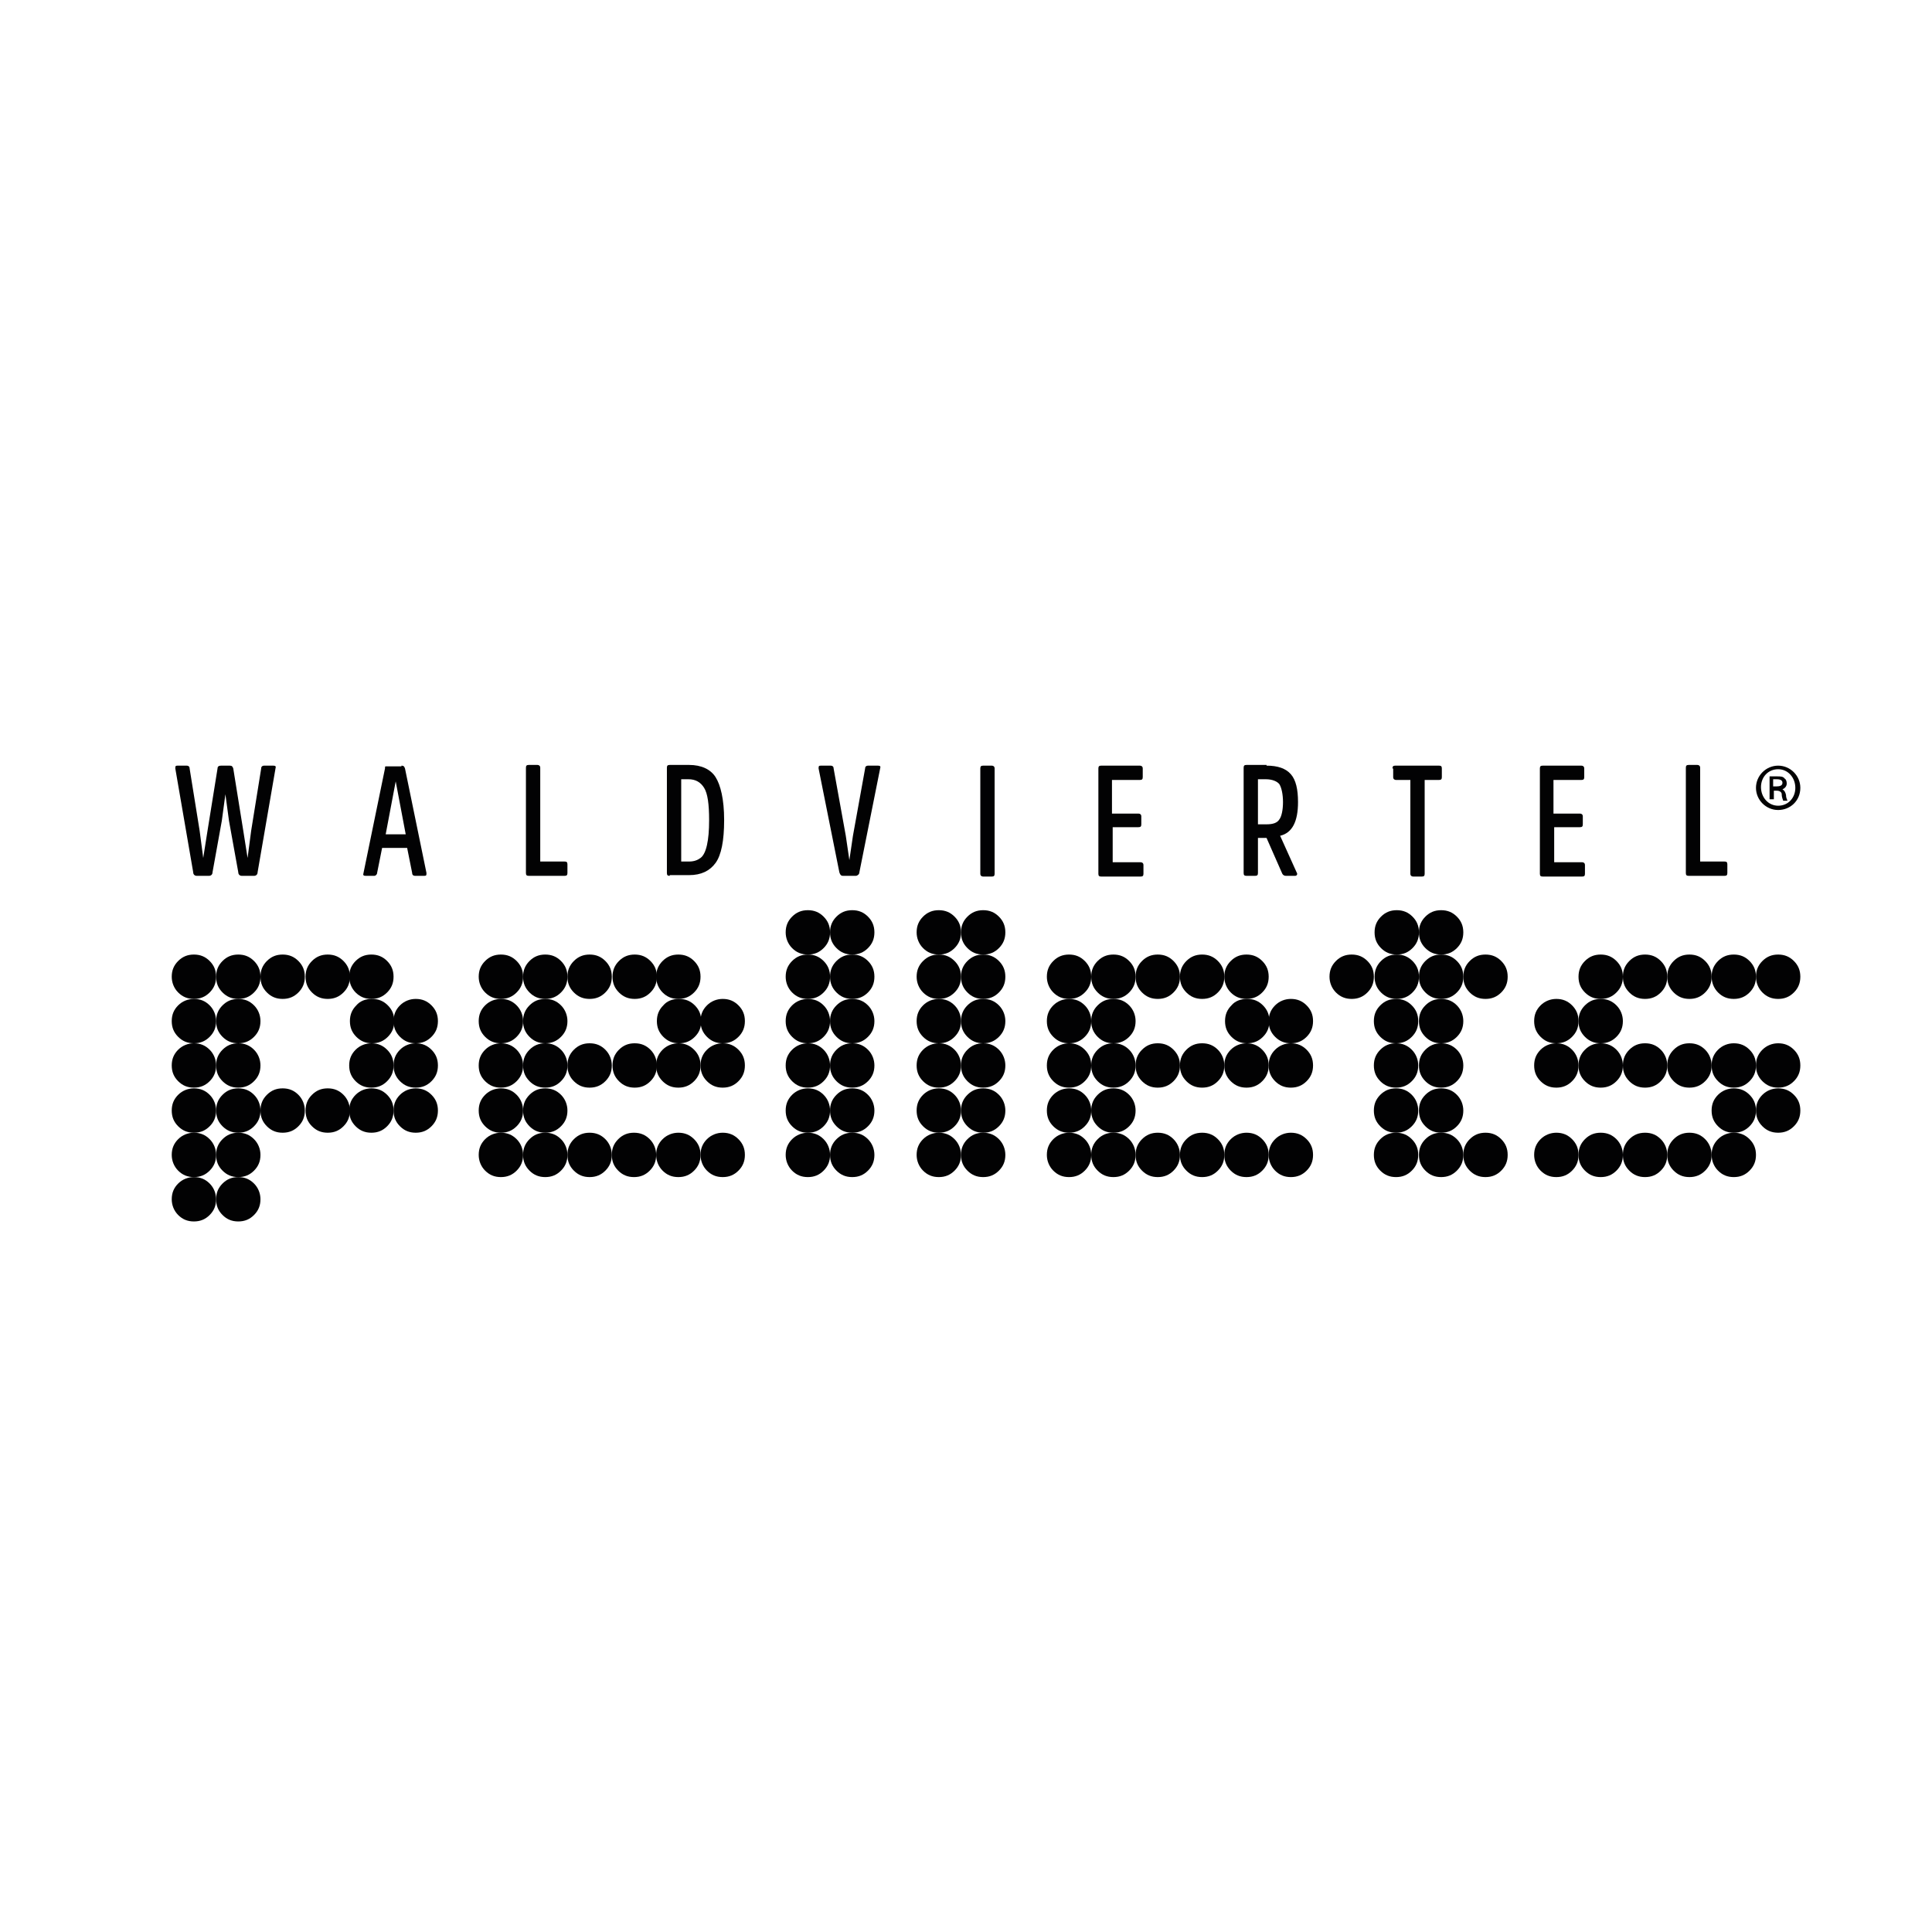 <?xml version="1.0" encoding="UTF-8"?>
<svg id="Layer_1" xmlns="http://www.w3.org/2000/svg" version="1.1" viewBox="0 0 270 270">
  <!-- Generator: Adobe Illustrator 29.0.1, SVG Export Plug-In . SVG Version: 2.1.0 Build 192)  -->
  <defs>
    <style>
      .st0, .st1 {
        fill: #020203;
      }

      .st1 {
        fill-rule: evenodd;
      }
    </style>
  </defs>
  <g>
    <path class="st0" d="M32.1,107c.3,0,.4.1.5.4l1.4,8.7.6,3.8h0l.5-3.8,1.4-8.7c0-.3.2-.4.4-.4h1.3c.3,0,.4.1.3.4l-2.5,14.5c0,.3-.2.5-.5.5h-1.7c-.3,0-.5-.2-.5-.5l-1.3-7.2-.5-3.7h0l-.5,3.7-1.3,7.2c0,.3-.2.5-.5.5h-1.7c-.3,0-.5-.2-.5-.5l-2.5-14.5c0-.3,0-.4.3-.4h1.3c.2,0,.4.1.4.4l1.4,8.7.5,3.8h0l.6-3.8,1.4-8.7c0-.3.2-.4.5-.4h1.3Z"/>
    <path class="st0" d="M56.1,107c.3,0,.4.1.5.4l3,14.6c0,.3,0,.4-.3.4h-1.3c-.2,0-.4-.1-.4-.4l-.7-3.5h-3.5l-.7,3.5c0,.2-.2.4-.4.4h-1.2c-.3,0-.4-.1-.3-.4l3-14.6c0-.2,0-.3.1-.3,0,0,.2,0,.4,0h1.8ZM56.7,116.6l-1.4-7.4h0l-1.4,7.4h2.8Z"/>
    <path class="st0" d="M75.5,120.4h3.4c.3,0,.4.1.4.4v1.2c0,.3-.1.4-.4.4h-5c-.3,0-.4-.1-.4-.4v-14.7c0-.3.1-.4.4-.4h1.2c.2,0,.4.1.4.4v13.1Z"/>
    <path class="st0" d="M93.6,122.4c-.3,0-.4-.1-.4-.4v-14.7c0-.3.1-.4.4-.4h2.7c1.7,0,3,.6,3.7,1.7s1.2,3.1,1.2,6-.4,4.9-1.2,6c-.8,1.1-2,1.7-3.7,1.7h-2.7ZM95.2,108.9v11.5h1.1c.7,0,1.2-.2,1.6-.5.4-.3.7-.9.9-1.8.2-.9.3-2,.3-3.5,0-2.2-.2-3.7-.7-4.5s-1.2-1.2-2.2-1.2h-1.1Z"/>
    <path class="st0" d="M117.8,122.4c-.3,0-.4-.2-.5-.5l-2.9-14.5c0-.3,0-.4.3-.4h1.4c.2,0,.4.1.4.4l1.7,9.4.5,3.4h0l.5-3.4,1.7-9.4c0-.3.2-.4.4-.4h1.4c.3,0,.4.1.3.4l-2.9,14.5c0,.3-.3.5-.5.5h-1.9Z"/>
    <path class="st0" d="M137,107.4c0-.3.1-.4.4-.4h1.2c.2,0,.4.1.4.4v14.7c0,.3-.1.4-.4.4h-1.2c-.2,0-.4-.1-.4-.4v-14.7Z"/>
    <path class="st0" d="M155.5,115.5v5h3.9c.2,0,.4.1.4.4v1.2c0,.3-.1.4-.4.4h-5.5c-.3,0-.4-.1-.4-.4v-14.7c0-.3.1-.4.4-.4h5.4c.2,0,.4.1.4.4v1.2c0,.3-.1.4-.4.4h-3.9v4.7h3.7c.2,0,.4.1.4.4v1.1c0,.3-.1.4-.4.4h-3.7Z"/>
    <path class="st0" d="M177,107c1.6,0,2.7.4,3.4,1.2.7.8,1,2.1,1,3.9,0,2.7-.8,4.3-2.5,4.7l2.3,5.1c.2.3,0,.5-.2.5h-1.3c-.2,0-.4-.1-.5-.3l-2.2-5h-1.2v4.9c0,.3-.1.4-.4.4h-1.2c-.3,0-.4-.1-.4-.4v-14.7c0-.3.1-.4.4-.4h2.8ZM177,115.2c.9,0,1.5-.2,1.8-.7.3-.4.5-1.3.5-2.4s-.2-2-.5-2.5c-.3-.4-1-.7-1.9-.7h-1.1v6.3h1.2Z"/>
    <path class="st0" d="M194.6,107.4c0-.3.1-.4.4-.4h6.1c.3,0,.4.1.4.4v1.2c0,.3-.1.4-.4.4h-2v13.1c0,.3-.1.4-.4.4h-1.2c-.2,0-.4-.1-.4-.4v-13.1h-2c-.2,0-.4-.1-.4-.4v-1.2Z"/>
    <path class="st0" d="M217.2,115.5v5h3.9c.2,0,.4.1.4.4v1.2c0,.3-.1.4-.4.4h-5.5c-.3,0-.4-.1-.4-.4v-14.7c0-.3.1-.4.4-.4h5.4c.2,0,.4.1.4.4v1.2c0,.3-.1.4-.4.4h-3.9v4.7h3.7c.2,0,.4.1.4.4v1.1c0,.3-.1.4-.4.4h-3.7Z"/>
    <path class="st0" d="M237.6,120.4h3.4c.3,0,.4.1.4.4v1.2c0,.3-.1.4-.4.4h-5c-.3,0-.4-.1-.4-.4v-14.7c0-.3.1-.4.4-.4h1.2c.2,0,.4.1.4.4v13.1Z"/>
  </g>
  <path class="st0" d="M88.7,133.4c-.9,0-1.6.3-2.2.9-.6.6-.9,1.3-.9,2.2,0,.9.3,1.6.9,2.2.6.6,1.3.9,2.2.9s1.6-.3,2.2-.9c.6-.6.9-1.3.9-2.2,0-.9-.3-1.6-.9-2.2-.6-.6-1.3-.9-2.2-.9Z"/>
  <path class="st0" d="M88.6,158.3c-.9,0-1.6.3-2.2.9-.6.6-.9,1.3-.9,2.2,0,.9.3,1.6.9,2.2.6.6,1.3.9,2.2.9s1.6-.3,2.2-.9c.6-.6.9-1.3.9-2.2,0-.8-.3-1.6-.9-2.2-.6-.6-1.3-.9-2.2-.9Z"/>
  <path class="st0" d="M88.7,145.8c-.9,0-1.6.3-2.2.9-.6.6-.9,1.3-.9,2.2,0,.9.3,1.6.9,2.2.6.6,1.3.9,2.2.9s1.6-.3,2.2-.9c.6-.6.9-1.3.9-2.2,0-.8-.3-1.6-.9-2.2-.6-.6-1.3-.9-2.2-.9Z"/>
  <path class="st0" d="M94.8,158.3c-.8,0-1.6.3-2.2.9-.6.6-.9,1.3-.9,2.2,0,.8.3,1.6.9,2.2.6.6,1.3.9,2.2.9s1.6-.3,2.2-.9c.6-.6.9-1.3.9-2.2s-.3-1.6-.9-2.2c-.6-.6-1.3-.9-2.2-.9Z"/>
  <path class="st0" d="M82.4,133.4c-.9,0-1.6.3-2.2.9-.6.6-.9,1.3-.9,2.2,0,.9.3,1.6.9,2.2.6.6,1.3.9,2.2.9s1.6-.3,2.2-.9c.6-.6.9-1.3.9-2.2,0-.9-.3-1.6-.9-2.2-.6-.6-1.3-.9-2.2-.9Z"/>
  <path class="st0" d="M101,139.6c-.8,0-1.6.3-2.2.9-.6.6-.9,1.3-.9,2.2,0,.9.3,1.6.9,2.2.6.6,1.3.9,2.2.9s1.6-.3,2.2-.9c.6-.6.9-1.3.9-2.2,0-.9-.3-1.6-.9-2.2-.6-.6-1.3-.9-2.2-.9Z"/>
  <path class="st0" d="M82.4,145.8c-.9,0-1.6.3-2.2.9-.6.6-.9,1.3-.9,2.2,0,.9.3,1.6.9,2.2.6.6,1.3.9,2.2.9s1.6-.3,2.2-.9c.6-.6.9-1.3.9-2.2,0-.8-.3-1.6-.9-2.2-.6-.6-1.3-.9-2.2-.9Z"/>
  <path class="st0" d="M101,145.8c-.8,0-1.6.3-2.2.9-.6.6-.9,1.3-.9,2.2,0,.9.3,1.6.9,2.2.6.6,1.3.9,2.2.9s1.6-.3,2.2-.9c.6-.6.9-1.3.9-2.2,0-.9-.3-1.6-.9-2.2-.6-.6-1.3-.9-2.2-.9Z"/>
  <path class="st0" d="M94.8,145.8c-.8,0-1.6.3-2.2.9-.6.6-.9,1.3-.9,2.2,0,.9.3,1.6.9,2.2h0c.6.6,1.3.9,2.2.9s1.6-.3,2.2-.9c.6-.6.9-1.3.9-2.2,0-.9-.3-1.6-.9-2.2-.6-.6-1.3-.9-2.2-.9Z"/>
  <path class="st0" d="M94.8,133.4c-.9,0-1.6.3-2.2.9-.6.6-.9,1.3-.9,2.2,0,.8.3,1.6.9,2.2.6.6,1.3.9,2.2.9s1.6-.3,2.2-.9c.6-.6.9-1.3.9-2.2,0-.9-.3-1.6-.9-2.2-.6-.6-1.3-.9-2.2-.9Z"/>
  <path class="st0" d="M94.8,139.6c-.8,0-1.6.3-2.1.9-.6.6-.9,1.3-.9,2.2,0,.9.3,1.6.9,2.2.6.6,1.3.9,2.2.9s1.6-.3,2.2-.9c.6-.6.9-1.3.9-2.2,0-.9-.3-1.6-.9-2.2-.6-.6-1.3-.9-2.2-.9Z"/>
  <path class="st0" d="M101,158.3c-.8,0-1.6.3-2.2.9-.6.6-.9,1.3-.9,2.2,0,.8.3,1.6.9,2.2.6.6,1.3.9,2.2.9s1.6-.3,2.2-.9c.6-.6.9-1.3.9-2.2,0-.9-.3-1.6-.9-2.2-.6-.6-1.3-.9-2.2-.9Z"/>
  <path class="st0" d="M70,145.8c-.8,0-1.6.3-2.2.9-.6.6-.9,1.3-.9,2.2,0,.9.3,1.6.9,2.2.6.6,1.3.9,2.2.9s1.6-.3,2.2-.9c.6-.6.9-1.3.9-2.2,0-.8-.3-1.6-.9-2.2-.6-.6-1.3-.9-2.2-.9Z"/>
  <path class="st0" d="M70,139.6c-.8,0-1.6.3-2.2.9-.6.6-.9,1.3-.9,2.2,0,.9.3,1.6.9,2.2.6.6,1.3.9,2.2.9s1.6-.3,2.2-.9c.6-.6.9-1.3.9-2.2,0-.8-.3-1.6-.9-2.2-.6-.6-1.3-.9-2.2-.9Z"/>
  <path class="st0" d="M70,152.1c-.8,0-1.6.3-2.2.9-.6.6-.9,1.3-.9,2.2,0,.9.3,1.6.9,2.2.6.6,1.3.9,2.2.9s1.6-.3,2.2-.9c.6-.6.9-1.3.9-2.2,0-.8-.3-1.6-.9-2.2-.6-.6-1.3-.9-2.2-.9Z"/>
  <path class="st0" d="M70,158.3c-.8,0-1.6.3-2.2.9-.6.6-.9,1.3-.9,2.2,0,.8.3,1.6.9,2.2.6.6,1.3.9,2.2.9s1.6-.3,2.2-.9c.6-.6.9-1.3.9-2.2,0-.8-.3-1.6-.9-2.2-.6-.6-1.3-.9-2.2-.9Z"/>
  <path class="st0" d="M70,133.4c-.9,0-1.6.3-2.2.9-.6.6-.9,1.3-.9,2.2,0,.8.3,1.6.9,2.2.6.6,1.3.9,2.2.9s1.6-.3,2.2-.9c.6-.6.9-1.3.9-2.2,0-.9-.3-1.6-.9-2.2-.6-.6-1.3-.9-2.2-.9Z"/>
  <path class="st0" d="M76.2,145.8c-.9,0-1.6.3-2.2.9-.6.6-.9,1.3-.9,2.2,0,.9.3,1.6.9,2.2h0c.6.6,1.3.9,2.2.9s1.6-.3,2.2-.9c.6-.6.9-1.3.9-2.2,0-.8-.3-1.6-.9-2.2-.6-.6-1.3-.9-2.2-.9Z"/>
  <path class="st0" d="M76.2,158.3c-.9,0-1.6.3-2.2.9-.6.6-.9,1.3-.9,2.2,0,.9.3,1.6.9,2.2.6.6,1.3.9,2.2.9s1.6-.3,2.2-.9c.6-.6.9-1.3.9-2.2,0-.8-.3-1.6-.9-2.2-.6-.6-1.3-.9-2.2-.9Z"/>
  <path class="st0" d="M76.2,133.4c-.9,0-1.6.3-2.2.9-.6.6-.9,1.3-.9,2.2,0,.9.3,1.6.9,2.2.6.6,1.3.9,2.2.9s1.6-.3,2.2-.9c.6-.6.9-1.3.9-2.2,0-.9-.3-1.6-.9-2.2-.6-.6-1.3-.9-2.2-.9Z"/>
  <path class="st0" d="M76.2,139.6c-.9,0-1.6.3-2.2.9-.6.6-.9,1.3-.9,2.2,0,.9.3,1.6.9,2.2.6.6,1.3.9,2.2.9s1.6-.3,2.2-.9c.6-.6.9-1.3.9-2.2,0-.8-.3-1.6-.9-2.2-.6-.6-1.3-.9-2.2-.9Z"/>
  <path class="st0" d="M82.4,158.3c-.9,0-1.6.3-2.2.9-.6.6-.9,1.3-.9,2.2,0,.9.3,1.6.9,2.2.6.6,1.3.9,2.2.9s1.6-.3,2.2-.9c.6-.6.9-1.3.9-2.2,0-.8-.3-1.6-.9-2.2-.6-.6-1.3-.9-2.2-.9Z"/>
  <path class="st0" d="M76.2,152.1c-.9,0-1.6.3-2.2.9-.6.6-.9,1.3-.9,2.2,0,.9.3,1.6.9,2.2.6.6,1.3.9,2.2.9s1.6-.3,2.2-.9c.6-.6.9-1.3.9-2.2,0-.8-.3-1.6-.9-2.2-.6-.6-1.3-.9-2.2-.9Z"/>
  <path class="st0" d="M119.1,158.3c-.9,0-1.6.3-2.2.9-.6.6-.9,1.3-.9,2.2,0,.9.3,1.6.9,2.2.6.6,1.3.9,2.2.9s1.6-.3,2.2-.9c.6-.6.9-1.3.9-2.2,0-.8-.3-1.6-.9-2.2-.6-.6-1.3-.9-2.2-.9Z"/>
  <path class="st0" d="M112.9,127.2c-.9,0-1.6.3-2.2.9-.6.6-.9,1.3-.9,2.2,0,.8.3,1.6.9,2.2.6.6,1.3.9,2.2.9s1.6-.3,2.2-.9c.6-.6.9-1.3.9-2.2,0-.9-.3-1.6-.9-2.2-.6-.6-1.3-.9-2.2-.9Z"/>
  <path class="st0" d="M119.1,145.8c-.9,0-1.6.3-2.2.9-.6.6-.9,1.3-.9,2.2,0,.9.3,1.6.9,2.2h0c.6.6,1.3.9,2.2.9s1.6-.3,2.2-.9c.6-.6.9-1.3.9-2.2,0-.8-.3-1.6-.9-2.2-.6-.6-1.3-.9-2.2-.9Z"/>
  <path class="st0" d="M119.1,152.1c-.9,0-1.6.3-2.2.9-.6.6-.9,1.3-.9,2.2,0,.9.3,1.6.9,2.2.6.6,1.3.9,2.2.9s1.6-.3,2.2-.9c.6-.6.9-1.3.9-2.2,0-.8-.3-1.6-.9-2.2-.6-.6-1.3-.9-2.2-.9Z"/>
  <path class="st0" d="M119.1,127.2c-.9,0-1.6.3-2.2.9-.6.6-.9,1.3-.9,2.2,0,.9.3,1.6.9,2.2.6.6,1.3.9,2.2.9s1.6-.3,2.2-.9c.6-.6.9-1.3.9-2.2,0-.9-.3-1.6-.9-2.2-.6-.6-1.3-.9-2.2-.9Z"/>
  <path class="st0" d="M119.1,139.6c-.9,0-1.6.3-2.2.9-.6.6-.9,1.3-.9,2.2,0,.9.3,1.6.9,2.2s1.3.9,2.2.9,1.6-.3,2.2-.9c.6-.6.9-1.3.9-2.2,0-.8-.3-1.6-.9-2.2-.6-.6-1.3-.9-2.2-.9Z"/>
  <path class="st0" d="M112.9,145.8c-.8,0-1.6.3-2.2.9-.6.6-.9,1.3-.9,2.2,0,.9.3,1.6.9,2.2h0c.6.6,1.3.9,2.2.9s1.6-.3,2.2-.9c.6-.6.9-1.3.9-2.2,0-.8-.3-1.6-.9-2.2-.6-.6-1.3-.9-2.2-.9Z"/>
  <path class="st0" d="M112.9,133.4c-.9,0-1.6.3-2.2.9-.6.6-.9,1.3-.9,2.2,0,.8.3,1.6.9,2.2.6.6,1.3.9,2.2.9s1.6-.3,2.2-.9c.6-.6.9-1.3.9-2.2,0-.9-.3-1.6-.9-2.2-.6-.6-1.3-.9-2.2-.9Z"/>
  <path class="st0" d="M112.9,158.3c-.8,0-1.6.3-2.2.9-.6.6-.9,1.3-.9,2.2,0,.8.3,1.6.9,2.2.6.6,1.3.9,2.2.9s1.6-.3,2.2-.9c.6-.6.9-1.3.9-2.2,0-.8-.3-1.6-.9-2.2-.6-.6-1.3-.9-2.2-.9Z"/>
  <path class="st0" d="M119.1,133.4c-.9,0-1.6.3-2.2.9-.6.6-.9,1.3-.9,2.2,0,.9.3,1.6.9,2.2.6.6,1.3.9,2.2.9s1.6-.3,2.2-.9c.6-.6.9-1.3.9-2.2,0-.9-.3-1.6-.9-2.2-.6-.6-1.3-.9-2.2-.9Z"/>
  <path class="st0" d="M112.9,152.1c-.8,0-1.6.3-2.2.9-.6.6-.9,1.3-.9,2.2,0,.9.3,1.6.9,2.2.6.6,1.3.9,2.2.9s1.6-.3,2.2-.9c.6-.6.9-1.3.9-2.2,0-.8-.3-1.6-.9-2.2-.6-.6-1.3-.9-2.2-.9Z"/>
  <path class="st0" d="M112.9,139.6c-.8,0-1.6.3-2.2.9-.6.6-.9,1.3-.9,2.2,0,.9.3,1.6.9,2.2h0c.6.6,1.3.9,2.2.9s1.6-.3,2.2-.9c.6-.6.9-1.3.9-2.2,0-.8-.3-1.6-.9-2.2-.6-.6-1.3-.9-2.2-.9Z"/>
  <path class="st0" d="M137.4,152.1c-.9,0-1.6.3-2.2.9-.6.6-.9,1.3-.9,2.2,0,.9.3,1.6.9,2.2.6.6,1.3.9,2.2.9s1.6-.3,2.2-.9.9-1.3.9-2.2c0-.8-.3-1.6-.9-2.2-.6-.6-1.3-.9-2.2-.9Z"/>
  <path class="st0" d="M137.4,145.8c-.9,0-1.6.3-2.2.9-.6.6-.9,1.3-.9,2.2,0,.9.3,1.6.9,2.2.6.6,1.3.9,2.2.9s1.6-.3,2.2-.9c.6-.6.9-1.3.9-2.2,0-.8-.3-1.6-.9-2.2-.6-.6-1.3-.9-2.2-.9Z"/>
  <path class="st0" d="M137.4,133.4c-.9,0-1.6.3-2.2.9-.6.6-.9,1.3-.9,2.2,0,.9.3,1.6.9,2.2.6.6,1.3.9,2.2.9s1.6-.3,2.2-.9c.6-.6.9-1.3.9-2.2,0-.9-.3-1.6-.9-2.2-.6-.6-1.3-.9-2.2-.9Z"/>
  <path class="st0" d="M137.4,127.2c-.9,0-1.6.3-2.2.9-.6.6-.9,1.3-.9,2.2,0,.9.3,1.6.9,2.2.6.6,1.3.9,2.2.9s1.6-.3,2.2-.9c.6-.6.9-1.3.9-2.2,0-.9-.3-1.6-.9-2.2-.6-.6-1.3-.9-2.2-.9Z"/>
  <path class="st0" d="M137.4,139.6c-.9,0-1.6.3-2.2.9-.6.6-.9,1.3-.9,2.2,0,.9.3,1.6.9,2.2.6.6,1.3.9,2.2.9s1.6-.3,2.2-.9c.6-.6.9-1.3.9-2.2,0-.8-.3-1.6-.9-2.2-.6-.6-1.3-.9-2.2-.9Z"/>
  <path class="st0" d="M137.4,158.3c-.9,0-1.6.3-2.2.9-.6.6-.9,1.3-.9,2.2,0,.9.3,1.6.9,2.2.6.6,1.3.9,2.2.9s1.6-.3,2.2-.9c.6-.6.9-1.3.9-2.2,0-.8-.3-1.6-.9-2.2-.6-.6-1.3-.9-2.2-.9Z"/>
  <path class="st0" d="M131.2,145.8c-.8,0-1.6.3-2.2.9-.6.6-.9,1.3-.9,2.2,0,.9.3,1.6.9,2.2.6.6,1.3.9,2.2.9s1.6-.3,2.2-.9c.6-.6.9-1.3.9-2.2,0-.8-.3-1.6-.9-2.2-.6-.6-1.3-.9-2.2-.9Z"/>
  <path class="st0" d="M131.2,127.2c-.9,0-1.6.3-2.2.9-.6.6-.9,1.3-.9,2.2,0,.8.3,1.6.9,2.2.6.6,1.3.9,2.2.9s1.6-.3,2.2-.9c.6-.6.9-1.3.9-2.2,0-.9-.3-1.6-.9-2.2-.6-.6-1.3-.9-2.2-.9Z"/>
  <path class="st0" d="M131.2,152.1c-.8,0-1.6.3-2.2.9-.6.6-.9,1.3-.9,2.2,0,.9.3,1.6.9,2.2.6.6,1.3.9,2.2.9s1.6-.3,2.2-.9c.6-.6.9-1.3.9-2.2,0-.8-.3-1.6-.9-2.2-.6-.6-1.3-.9-2.2-.9Z"/>
  <path class="st0" d="M131.2,158.3c-.8,0-1.6.3-2.2.9s-.9,1.3-.9,2.2c0,.8.3,1.6.9,2.2.6.6,1.3.9,2.2.9s1.6-.3,2.2-.9c.6-.6.9-1.3.9-2.2,0-.8-.3-1.6-.9-2.2-.6-.6-1.3-.9-2.2-.9Z"/>
  <path class="st0" d="M33.3,158.3c-.9,0-1.6.3-2.2.9-.6.6-.9,1.3-.9,2.2,0,.9.3,1.6.9,2.2.6.6,1.3.9,2.2.9s1.6-.3,2.2-.9c.6-.6.9-1.3.9-2.2,0-.8-.3-1.6-.9-2.2-.6-.6-1.3-.9-2.2-.9Z"/>
  <path class="st0" d="M27.1,158.3c-.8,0-1.6.3-2.2.9s-.9,1.3-.9,2.2c0,.8.3,1.6.9,2.2.6.6,1.3.9,2.2.9s1.6-.3,2.2-.9c.6-.6.9-1.3.9-2.2,0-.8-.3-1.6-.9-2.2-.6-.6-1.3-.9-2.2-.9Z"/>
  <path class="st0" d="M33.3,164.5c-.9,0-1.6.3-2.2.9-.6.6-.9,1.3-.9,2.2,0,.9.3,1.6.9,2.2.6.6,1.3.9,2.2.9s1.6-.3,2.2-.9c.6-.6.9-1.3.9-2.2,0-.8-.3-1.6-.9-2.2-.6-.6-1.3-.9-2.2-.9Z"/>
  <path class="st0" d="M27.1,164.5c-.8,0-1.6.3-2.2.9s-.9,1.3-.9,2.2c0,.8.3,1.6.9,2.2.6.6,1.3.9,2.2.9s1.6-.3,2.2-.9c.6-.6.9-1.3.9-2.2,0-.8-.3-1.6-.9-2.2-.6-.6-1.3-.9-2.2-.9Z"/>
  <path class="st0" d="M131.2,139.6c-.8,0-1.6.3-2.2.9-.6.6-.9,1.3-.9,2.2,0,.9.3,1.6.9,2.2.6.6,1.3.9,2.2.9s1.6-.3,2.2-.9c.6-.6.9-1.3.9-2.2,0-.8-.3-1.6-.9-2.2-.6-.6-1.3-.9-2.2-.9Z"/>
  <path class="st0" d="M131.2,133.4c-.9,0-1.6.3-2.2.9-.6.6-.9,1.3-.9,2.2,0,.8.3,1.6.9,2.2.6.6,1.3.9,2.2.9s1.6-.3,2.2-.9c.6-.6.9-1.3.9-2.2,0-.9-.3-1.6-.9-2.2-.6-.6-1.3-.9-2.2-.9Z"/>
  <path class="st0" d="M149.4,152.1c-.8,0-1.6.3-2.2.9-.6.6-.9,1.3-.9,2.2,0,.9.3,1.6.9,2.2.6.6,1.3.9,2.2.9s1.6-.3,2.2-.9c.6-.6.9-1.3.9-2.2,0-.8-.3-1.6-.9-2.2-.6-.6-1.3-.9-2.2-.9Z"/>
  <path class="st0" d="M149.4,139.6c-.8,0-1.6.3-2.2.9-.6.6-.9,1.3-.9,2.2,0,.9.3,1.6.9,2.2.6.6,1.3.9,2.2.9s1.6-.3,2.2-.9c.6-.6.9-1.3.9-2.2,0-.8-.3-1.6-.9-2.2-.6-.6-1.3-.9-2.2-.9Z"/>
  <path class="st0" d="M149.4,145.8c-.8,0-1.6.3-2.2.9-.6.6-.9,1.3-.9,2.2s.3,1.6.9,2.2c.6.6,1.3.9,2.2.9s1.6-.3,2.2-.9c.6-.6.9-1.3.9-2.2s-.3-1.6-.9-2.2c-.6-.6-1.3-.9-2.2-.9Z"/>
  <path class="st0" d="M149.4,133.4c-.9,0-1.6.3-2.2.9-.6.6-.9,1.3-.9,2.2,0,.8.3,1.6.9,2.2.6.6,1.3.9,2.2.9s1.6-.3,2.2-.9c.6-.6.9-1.3.9-2.2,0-.9-.3-1.6-.9-2.2-.6-.6-1.3-.9-2.2-.9Z"/>
  <path class="st0" d="M149.4,158.3c-.8,0-1.6.3-2.2.9-.6.6-.9,1.3-.9,2.2,0,.8.3,1.6.9,2.2.6.6,1.3.9,2.2.9s1.6-.3,2.2-.9c.6-.6.9-1.3.9-2.2,0-.8-.3-1.6-.9-2.2-.6-.6-1.3-.9-2.2-.9Z"/>
  <path class="st0" d="M174.2,145.8c-.8,0-1.6.3-2.2.9-.6.6-.9,1.3-.9,2.2,0,.9.3,1.6.9,2.2.6.6,1.3.9,2.2.9s1.6-.3,2.2-.9c.6-.6.9-1.3.9-2.2,0-.9-.3-1.6-.9-2.2-.6-.6-1.3-.9-2.2-.9Z"/>
  <path class="st0" d="M174.2,133.4c-.9,0-1.6.3-2.2.9-.6.6-.9,1.3-.9,2.2,0,.8.3,1.6.9,2.2.6.6,1.3.9,2.2.9s1.6-.3,2.2-.9c.6-.6.9-1.3.9-2.2s-.3-1.6-.9-2.2c-.6-.6-1.3-.9-2.2-.9Z"/>
  <path class="st0" d="M174.2,158.3c-.8,0-1.6.3-2.2.9-.6.6-.9,1.3-.9,2.2s.3,1.6.9,2.2c.6.6,1.3.9,2.2.9s1.6-.3,2.2-.9c.6-.6.9-1.3.9-2.2,0-.9-.3-1.6-.9-2.2-.6-.6-1.3-.9-2.2-.9Z"/>
  <path class="st0" d="M174.2,139.6c-.8,0-1.6.3-2.1.9-.6.6-.9,1.3-.9,2.2,0,.9.3,1.6.9,2.2.6.6,1.3.9,2.2.9s1.6-.3,2.2-.9c.6-.6.9-1.3.9-2.2,0-.9-.3-1.6-.9-2.2-.6-.6-1.3-.9-2.2-.9Z"/>
  <path class="st0" d="M168,133.4c-.9,0-1.6.3-2.2.9-.6.6-.9,1.3-.9,2.2,0,.9.3,1.6.9,2.2h0c.6.6,1.3.9,2.2.9s1.6-.3,2.2-.9c.6-.6.9-1.3.9-2.2,0-.9-.3-1.6-.9-2.2-.6-.6-1.3-.9-2.2-.9Z"/>
  <path class="st0" d="M168,145.8c-.9,0-1.6.3-2.2.9-.6.6-.9,1.3-.9,2.2s.3,1.6.9,2.2h0c.6.6,1.3.9,2.2.9s1.6-.3,2.2-.9c.6-.6.9-1.3.9-2.2,0-.8-.3-1.6-.9-2.2-.6-.6-1.3-.9-2.2-.9Z"/>
  <path class="st0" d="M180.4,158.3c-.8,0-1.6.3-2.2.9-.6.6-.9,1.3-.9,2.2,0,.8.3,1.6.9,2.2.6.6,1.3.9,2.2.9s1.6-.3,2.2-.9c.6-.6.9-1.3.9-2.2,0-.9-.3-1.6-.9-2.2-.6-.6-1.3-.9-2.2-.9Z"/>
  <path class="st0" d="M180.4,139.6c-.8,0-1.6.3-2.2.9-.6.6-.9,1.3-.9,2.2,0,.9.3,1.6.9,2.2.6.6,1.3.9,2.2.9s1.6-.3,2.2-.9c.6-.6.9-1.3.9-2.2,0-.9-.3-1.6-.9-2.2-.6-.6-1.3-.9-2.2-.9Z"/>
  <path class="st0" d="M180.4,145.8c-.8,0-1.6.3-2.2.9-.6.6-.9,1.3-.9,2.2s.3,1.6.9,2.2c.6.6,1.3.9,2.2.9s1.6-.3,2.2-.9c.6-.6.9-1.3.9-2.2,0-.9-.3-1.6-.9-2.2-.6-.6-1.3-.9-2.2-.9Z"/>
  <path class="st0" d="M155.6,158.3c-.9,0-1.6.3-2.2.9s-.9,1.3-.9,2.2c0,.9.3,1.6.9,2.2.6.6,1.3.9,2.2.9s1.6-.3,2.2-.9c.6-.6.9-1.3.9-2.2,0-.8-.3-1.6-.9-2.2-.6-.6-1.3-.9-2.2-.9Z"/>
  <path class="st0" d="M155.6,133.4c-.9,0-1.6.3-2.2.9-.6.6-.9,1.3-.9,2.2,0,.9.3,1.6.9,2.2.6.6,1.3.9,2.2.9s1.6-.3,2.2-.9c.6-.6.9-1.3.9-2.2,0-.9-.3-1.6-.9-2.2-.6-.6-1.3-.9-2.2-.9Z"/>
  <path class="st0" d="M155.6,145.8c-.9,0-1.6.3-2.2.9-.6.6-.9,1.3-.9,2.2s.3,1.6.9,2.2c.6.6,1.3.9,2.2.9s1.6-.3,2.2-.9c.6-.6.9-1.3.9-2.2,0-.8-.3-1.6-.9-2.2-.6-.6-1.3-.9-2.2-.9Z"/>
  <path class="st0" d="M155.6,139.6c-.9,0-1.6.3-2.2.9-.6.6-.9,1.3-.9,2.2,0,.9.3,1.6.9,2.2.6.6,1.3.9,2.2.9s1.6-.3,2.2-.9c.6-.6.9-1.3.9-2.2,0-.8-.3-1.6-.9-2.2-.6-.6-1.3-.9-2.2-.9Z"/>
  <path class="st0" d="M155.6,152.1c-.9,0-1.6.3-2.2.9-.6.6-.9,1.3-.9,2.2,0,.9.3,1.6.9,2.2.6.6,1.3.9,2.2.9s1.6-.3,2.2-.9c.6-.6.9-1.3.9-2.2,0-.8-.3-1.6-.9-2.2-.6-.6-1.3-.9-2.2-.9Z"/>
  <path class="st0" d="M161.8,158.3c-.9,0-1.6.3-2.2.9s-.9,1.3-.9,2.2c0,.9.3,1.6.9,2.2.6.6,1.3.9,2.2.9s1.6-.3,2.2-.9c.6-.6.9-1.3.9-2.2,0-.8-.3-1.6-.9-2.2-.6-.6-1.3-.9-2.2-.9Z"/>
  <path class="st0" d="M161.8,133.4c-.9,0-1.6.3-2.2.9-.6.6-.9,1.3-.9,2.2,0,.9.3,1.6.9,2.2.6.6,1.3.9,2.2.9s1.6-.3,2.2-.9c.6-.6.9-1.3.9-2.2,0-.9-.3-1.6-.9-2.2-.6-.6-1.3-.9-2.2-.9Z"/>
  <path class="st0" d="M168,158.3c-.9,0-1.6.3-2.2.9-.6.6-.9,1.3-.9,2.2,0,.9.3,1.6.9,2.2.6.6,1.3.9,2.2.9s1.6-.3,2.2-.9c.6-.6.9-1.3.9-2.2s-.3-1.6-.9-2.2c-.6-.6-1.3-.9-2.2-.9Z"/>
  <path class="st0" d="M161.8,145.8c-.9,0-1.6.3-2.2.9-.6.6-.9,1.3-.9,2.2,0,.9.3,1.6.9,2.2.6.6,1.3.9,2.2.9s1.6-.3,2.2-.9c.6-.6.9-1.3.9-2.2s-.3-1.6-.9-2.2c-.6-.6-1.3-.9-2.2-.9Z"/>
  <path class="st0" d="M201.4,152.1c-.9,0-1.6.3-2.2.9-.6.6-.9,1.3-.9,2.2s.3,1.6.9,2.2c.6.6,1.3.9,2.2.9s1.6-.3,2.2-.9c.6-.6.9-1.3.9-2.2,0-.8-.3-1.6-.9-2.2-.6-.6-1.3-.9-2.2-.9Z"/>
  <path class="st0" d="M201.4,139.6c-.9,0-1.6.3-2.2.9-.6.6-.9,1.3-.9,2.2,0,.9.3,1.6.9,2.2h0c.6.6,1.3.9,2.2.9s1.6-.3,2.2-.9c.6-.6.9-1.3.9-2.2,0-.8-.3-1.6-.9-2.2-.6-.6-1.3-.9-2.2-.9Z"/>
  <path class="st0" d="M201.4,145.8c-.9,0-1.6.3-2.2.9-.6.6-.9,1.3-.9,2.2,0,.9.3,1.6.9,2.2h0c.6.6,1.3.9,2.2.9s1.6-.3,2.2-.9c.6-.6.9-1.3.9-2.2,0-.8-.3-1.6-.9-2.2-.6-.6-1.3-.9-2.2-.9Z"/>
  <path class="st0" d="M201.4,133.4c-.9,0-1.6.3-2.2.9-.6.6-.9,1.3-.9,2.2,0,.9.3,1.6.9,2.2.6.6,1.3.9,2.2.9s1.6-.3,2.2-.9c.6-.6.9-1.3.9-2.2,0-.9-.3-1.6-.9-2.2-.6-.6-1.3-.9-2.2-.9Z"/>
  <path class="st0" d="M188.9,133.4c-.9,0-1.6.3-2.2.9-.6.6-.9,1.3-.9,2.2,0,.8.3,1.6.9,2.2.6.6,1.3.9,2.2.9s1.6-.3,2.2-.9c.6-.6.9-1.3.9-2.2,0-.9-.3-1.6-.9-2.2-.6-.6-1.3-.9-2.2-.9Z"/>
  <path class="st0" d="M207.6,133.4c-.9,0-1.6.3-2.2.9-.6.6-.9,1.3-.9,2.2,0,.9.3,1.6.9,2.2h0c.6.6,1.3.9,2.2.9s1.6-.3,2.2-.9c.6-.6.9-1.3.9-2.2,0-.9-.3-1.6-.9-2.2-.6-.6-1.3-.9-2.2-.9Z"/>
  <path class="st0" d="M207.6,158.3c-.9,0-1.6.3-2.2.9-.6.6-.9,1.3-.9,2.2,0,.9.3,1.6.9,2.2s1.3.9,2.2.9,1.6-.3,2.2-.9c.6-.6.9-1.3.9-2.2s-.3-1.6-.9-2.2c-.6-.6-1.3-.9-2.2-.9Z"/>
  <path class="st0" d="M201.4,127.2c-.9,0-1.6.3-2.2.9-.6.6-.9,1.3-.9,2.2,0,.9.3,1.6.9,2.2.6.6,1.3.9,2.2.9s1.6-.3,2.2-.9c.6-.6.9-1.3.9-2.2,0-.9-.3-1.6-.9-2.2-.6-.6-1.3-.9-2.2-.9Z"/>
  <path class="st0" d="M195.1,158.3c-.9,0-1.6.3-2.2.9-.6.6-.9,1.3-.9,2.2,0,.9.3,1.6.9,2.2.6.6,1.3.9,2.2.9s1.6-.3,2.2-.9c.6-.6.9-1.3.9-2.2s-.3-1.6-.9-2.2-1.3-.9-2.2-.9Z"/>
  <path class="st0" d="M195.1,139.6c-.9,0-1.6.3-2.2.9-.6.6-.9,1.3-.9,2.2s.3,1.6.9,2.2h0c.6.6,1.3.9,2.2.9s1.6-.3,2.2-.9c.6-.6.9-1.3.9-2.2s-.3-1.6-.9-2.2c-.6-.6-1.3-.9-2.2-.9Z"/>
  <path class="st0" d="M195.1,145.8c-.9,0-1.6.3-2.2.9-.6.6-.9,1.3-.9,2.2,0,.9.3,1.6.9,2.2h0c.6.6,1.3.9,2.2.9s1.6-.3,2.2-.9c.6-.6.9-1.3.9-2.2,0-.8-.3-1.6-.9-2.2-.6-.6-1.3-.9-2.2-.9Z"/>
  <path class="st0" d="M195.1,152.1c-.9,0-1.6.3-2.2.9-.6.6-.9,1.3-.9,2.2,0,.9.3,1.6.9,2.2.6.6,1.3.9,2.2.9s1.6-.3,2.2-.9c.6-.6.9-1.3.9-2.2,0-.8-.3-1.6-.9-2.2-.6-.6-1.3-.9-2.2-.9Z"/>
  <path class="st0" d="M195.2,127.2c-.9,0-1.6.3-2.2.9-.6.6-.9,1.3-.9,2.2,0,.9.3,1.6.9,2.2.6.6,1.3.9,2.2.9s1.6-.3,2.2-.9c.6-.6.9-1.3.9-2.2,0-.9-.3-1.6-.9-2.2-.6-.6-1.3-.9-2.2-.9Z"/>
  <path class="st0" d="M201.4,158.3c-.9,0-1.6.3-2.2.9-.6.6-.9,1.3-.9,2.2,0,.9.3,1.6.9,2.2.6.6,1.3.9,2.2.9s1.6-.3,2.2-.9c.6-.6.9-1.3.9-2.2,0-.8-.3-1.6-.9-2.2-.6-.6-1.3-.9-2.2-.9Z"/>
  <path class="st0" d="M195.2,133.4c-.9,0-1.6.3-2.2.9-.6.6-.9,1.3-.9,2.2,0,.9.3,1.6.9,2.2.6.6,1.3.9,2.2.9s1.6-.3,2.2-.9c.6-.6.9-1.3.9-2.2,0-.9-.3-1.6-.9-2.2-.6-.6-1.3-.9-2.2-.9Z"/>
  <path class="st0" d="M242.3,158.3c-.8,0-1.6.3-2.2.9-.6.6-.9,1.3-.9,2.2,0,.8.3,1.6.9,2.2h0c.6.6,1.3.9,2.2.9s1.6-.3,2.2-.9.9-1.3.9-2.2c0-.9-.3-1.6-.9-2.2-.6-.6-1.3-.9-2.2-.9Z"/>
  <path class="st0" d="M236.1,133.4c-.9,0-1.6.3-2.2.9-.6.6-.9,1.3-.9,2.2,0,.9.3,1.6.9,2.2.6.6,1.3.9,2.2.9s1.6-.3,2.2-.9c.6-.6.9-1.3.9-2.2,0-.9-.3-1.6-.9-2.2-.6-.6-1.3-.9-2.2-.9Z"/>
  <path class="st0" d="M236.1,145.8c-.9,0-1.6.3-2.2.9-.6.6-.9,1.3-.9,2.2,0,.9.3,1.6.9,2.2h0c.6.6,1.3.9,2.2.9s1.6-.3,2.2-.9c.6-.6.9-1.3.9-2.2,0-.8-.3-1.6-.9-2.2-.6-.6-1.3-.9-2.2-.9Z"/>
  <path class="st0" d="M236.1,158.3c-.9,0-1.6.3-2.2.9-.6.6-.9,1.3-.9,2.2s.3,1.6.9,2.2c.6.6,1.3.9,2.2.9s1.6-.3,2.2-.9c.6-.6.9-1.3.9-2.2,0-.8-.3-1.6-.9-2.2-.6-.6-1.3-.9-2.2-.9Z"/>
  <path class="st0" d="M242.3,152.1c-.8,0-1.6.3-2.2.9-.6.6-.9,1.3-.9,2.2,0,.9.3,1.6.9,2.2h0c.6.6,1.3.9,2.2.9s1.6-.3,2.2-.9c.6-.6.9-1.3.9-2.2,0-.9-.3-1.6-.9-2.2-.6-.6-1.3-.9-2.2-.9Z"/>
  <path class="st0" d="M248.5,139.6c.9,0,1.6-.3,2.2-.9.6-.6.9-1.3.9-2.2,0-.9-.3-1.6-.9-2.2-.6-.6-1.3-.9-2.2-.9s-1.6.3-2.2.9c-.6.6-.9,1.3-.9,2.2,0,.8.3,1.6.9,2.2.6.6,1.3.9,2.2.9Z"/>
  <path class="st0" d="M248.5,152.1c-.8,0-1.6.3-2.2.9-.6.6-.9,1.3-.9,2.2,0,.9.3,1.6.9,2.2.6.6,1.3.9,2.2.9s1.6-.3,2.2-.9.9-1.3.9-2.2-.3-1.6-.9-2.2c-.6-.6-1.3-.9-2.2-.9Z"/>
  <path class="st0" d="M242.3,145.8c-.8,0-1.6.3-2.2.9-.6.6-.9,1.3-.9,2.2,0,.9.3,1.6.9,2.2.6.6,1.3.9,2.2.9s1.6-.3,2.2-.9c.6-.6.9-1.3.9-2.2s-.3-1.6-.9-2.2c-.6-.6-1.3-.9-2.2-.9Z"/>
  <path class="st0" d="M229.9,133.4c-.9,0-1.6.3-2.2.9-.6.6-.9,1.3-.9,2.2,0,.9.3,1.6.9,2.2h0c.6.6,1.3.9,2.2.9s1.6-.3,2.2-.9c.6-.6.9-1.3.9-2.2,0-.9-.3-1.6-.9-2.2-.6-.6-1.3-.9-2.2-.9Z"/>
  <path class="st0" d="M242.3,133.4c-.9,0-1.6.3-2.2.9-.6.6-.9,1.3-.9,2.2,0,.8.3,1.6.9,2.2h0c.6.6,1.3.9,2.2.9s1.6-.3,2.2-.9c.6-.6.9-1.3.9-2.2,0-.9-.3-1.6-.9-2.2-.6-.6-1.3-.9-2.2-.9Z"/>
  <path class="st0" d="M248.5,145.8c-.8,0-1.6.3-2.2.9-.6.6-.9,1.3-.9,2.2,0,.9.3,1.6.9,2.2h0c.6.6,1.3.9,2.2.9s1.6-.3,2.2-.9c.6-.6.9-1.3.9-2.2s-.3-1.6-.9-2.2c-.6-.6-1.3-.9-2.2-.9Z"/>
  <path class="st0" d="M217.5,139.6c-.8,0-1.6.3-2.2.9-.6.6-.9,1.3-.9,2.2,0,.9.3,1.6.9,2.2.6.6,1.3.9,2.2.9s1.6-.3,2.2-.9c.6-.6.9-1.3.9-2.2s-.3-1.6-.9-2.2c-.6-.6-1.3-.9-2.2-.9Z"/>
  <path class="st0" d="M217.5,145.8c-.8,0-1.6.3-2.2.9-.6.6-.9,1.3-.9,2.2,0,.9.3,1.6.9,2.2.6.6,1.3.9,2.2.9s1.6-.3,2.2-.9c.6-.6.9-1.3.9-2.2,0-.8-.3-1.6-.9-2.2-.6-.6-1.3-.9-2.2-.9Z"/>
  <path class="st0" d="M223.7,158.3c-.9,0-1.6.3-2.2.9-.6.6-.9,1.3-.9,2.2,0,.9.3,1.6.9,2.2s1.3.9,2.2.9,1.6-.3,2.2-.9c.6-.6.9-1.3.9-2.2,0-.8-.3-1.6-.9-2.2-.6-.6-1.3-.9-2.2-.9Z"/>
  <path class="st0" d="M229.9,145.8c-.9,0-1.6.3-2.2.9-.6.6-.9,1.3-.9,2.2,0,.9.3,1.6.9,2.2h0c.6.6,1.3.9,2.2.9s1.6-.3,2.2-.9c.6-.6.9-1.3.9-2.2,0-.8-.3-1.6-.9-2.2-.6-.6-1.3-.9-2.2-.9Z"/>
  <path class="st0" d="M217.5,158.3c-.8,0-1.6.3-2.2.9-.6.6-.9,1.3-.9,2.2,0,.8.3,1.6.9,2.2.6.6,1.3.9,2.2.9s1.6-.3,2.2-.9c.6-.6.9-1.3.9-2.2s-.3-1.6-.9-2.2c-.6-.6-1.3-.9-2.2-.9Z"/>
  <path class="st0" d="M223.7,133.4c-.9,0-1.6.3-2.2.9-.6.6-.9,1.3-.9,2.2,0,.9.3,1.6.9,2.2h0c.6.6,1.3.9,2.2.9s1.6-.3,2.2-.9c.6-.6.9-1.3.9-2.2,0-.9-.3-1.6-.9-2.2-.6-.6-1.3-.9-2.2-.9Z"/>
  <path class="st0" d="M229.9,158.3c-.9,0-1.6.3-2.2.9-.6.6-.9,1.3-.9,2.2,0,.9.3,1.6.9,2.2s1.3.9,2.2.9,1.6-.3,2.2-.9.9-1.3.9-2.2c0-.8-.3-1.6-.9-2.2-.6-.6-1.3-.9-2.2-.9Z"/>
  <path class="st0" d="M223.7,145.8c-.9,0-1.6.3-2.2.9-.6.6-.9,1.3-.9,2.2,0,.9.3,1.6.9,2.2h0c.6.6,1.3.9,2.2.9s1.6-.3,2.2-.9c.6-.6.9-1.3.9-2.2,0-.8-.3-1.6-.9-2.2-.6-.6-1.3-.9-2.2-.9Z"/>
  <path class="st0" d="M223.7,139.6c-.9,0-1.6.3-2.2.9-.6.6-.9,1.3-.9,2.2,0,.9.3,1.6.9,2.2h0c.6.6,1.3.9,2.2.9s1.6-.3,2.2-.9c.6-.6.9-1.3.9-2.2,0-.8-.3-1.6-.9-2.2-.6-.6-1.3-.9-2.2-.9Z"/>
  <path class="st0" d="M27.1,133.4c-.9,0-1.6.3-2.2.9-.6.6-.9,1.3-.9,2.2,0,.8.3,1.6.9,2.2.6.6,1.3.9,2.2.9s1.6-.3,2.2-.9c.6-.6.9-1.3.9-2.2,0-.9-.3-1.6-.9-2.2-.6-.6-1.3-.9-2.2-.9Z"/>
  <path class="st0" d="M33.3,152.1c-.9,0-1.6.3-2.2.9-.6.6-.9,1.3-.9,2.2,0,.9.3,1.6.9,2.2.6.6,1.3.9,2.2.9s1.6-.3,2.2-.9c.6-.6.9-1.3.9-2.2,0-.8-.3-1.6-.9-2.2-.6-.6-1.3-.9-2.2-.9Z"/>
  <path class="st0" d="M33.3,139.6c-.9,0-1.6.3-2.2.9-.6.6-.9,1.3-.9,2.2,0,.9.3,1.6.9,2.2.6.6,1.3.9,2.2.9s1.6-.3,2.2-.9c.6-.6.9-1.3.9-2.2,0-.8-.3-1.6-.9-2.2-.6-.6-1.3-.9-2.2-.9Z"/>
  <path class="st0" d="M33.3,145.8c-.9,0-1.6.3-2.2.9-.6.6-.9,1.3-.9,2.2,0,.9.3,1.6.9,2.2.6.6,1.3.9,2.2.9s1.6-.3,2.2-.9c.6-.6.9-1.3.9-2.2,0-.8-.3-1.6-.9-2.2-.6-.6-1.3-.9-2.2-.9Z"/>
  <path class="st0" d="M33.3,133.4c-.9,0-1.6.3-2.2.9-.6.6-.9,1.3-.9,2.2,0,.9.3,1.6.9,2.2.6.6,1.3.9,2.2.9s1.6-.3,2.2-.9c.6-.6.9-1.3.9-2.2,0-.9-.3-1.6-.9-2.2-.6-.6-1.3-.9-2.2-.9Z"/>
  <path class="st0" d="M27.1,152.1c-.8,0-1.6.3-2.2.9-.6.6-.9,1.3-.9,2.2,0,.9.3,1.6.9,2.2.6.6,1.3.9,2.2.9s1.6-.3,2.2-.9c.6-.6.9-1.3.9-2.2,0-.8-.3-1.6-.9-2.2-.6-.6-1.3-.9-2.2-.9Z"/>
  <path class="st0" d="M27.1,139.6c-.8,0-1.6.3-2.2.9-.6.6-.9,1.3-.9,2.2,0,.9.3,1.6.9,2.2.6.6,1.3.9,2.2.9s1.6-.3,2.2-.9c.6-.6.9-1.3.9-2.2,0-.8-.3-1.6-.9-2.2-.6-.6-1.3-.9-2.2-.9Z"/>
  <path class="st0" d="M27.1,145.8c-.8,0-1.6.3-2.2.9-.6.6-.9,1.3-.9,2.2,0,.9.3,1.6.9,2.2.6.6,1.3.9,2.2.9s1.6-.3,2.2-.9c.6-.6.9-1.3.9-2.2,0-.8-.3-1.6-.9-2.2-.6-.6-1.3-.9-2.2-.9Z"/>
  <path class="st0" d="M58.1,152.1c-.8,0-1.6.3-2.2.9-.6.6-.9,1.3-.9,2.2,0,.9.3,1.6.9,2.2.6.6,1.3.9,2.2.9s1.6-.3,2.2-.9c.6-.6.9-1.3.9-2.2,0-.9-.3-1.6-.9-2.2-.6-.6-1.3-.9-2.2-.9Z"/>
  <path class="st0" d="M51.9,133.4c-.9,0-1.6.3-2.2.9-.6.6-.9,1.3-.9,2.2,0,.8.3,1.6.9,2.2.6.6,1.3.9,2.2.9s1.6-.3,2.2-.9c.6-.6.9-1.3.9-2.2,0-.9-.3-1.6-.9-2.2-.6-.6-1.3-.9-2.2-.9Z"/>
  <path class="st0" d="M51.9,139.6c-.8,0-1.6.3-2.1.9-.6.6-.9,1.3-.9,2.2,0,.9.3,1.6.9,2.2.6.6,1.3.9,2.2.9s1.6-.3,2.2-.9c.6-.6.9-1.3.9-2.2,0-.9-.3-1.6-.9-2.2-.6-.6-1.3-.9-2.2-.9Z"/>
  <path class="st0" d="M39.5,152.1c-.9,0-1.6.3-2.2.9-.6.6-.9,1.3-.9,2.2s.3,1.6.9,2.2c.6.6,1.3.9,2.2.9s1.6-.3,2.2-.9.9-1.3.9-2.2c0-.8-.3-1.6-.9-2.2-.6-.6-1.3-.9-2.2-.9Z"/>
  <path class="st0" d="M58.1,145.8c-.8,0-1.6.3-2.2.9-.6.6-.9,1.3-.9,2.2,0,.9.3,1.6.9,2.2.6.6,1.3.9,2.2.9s1.6-.3,2.2-.9c.6-.6.9-1.3.9-2.2,0-.9-.3-1.6-.9-2.2-.6-.6-1.3-.9-2.2-.9Z"/>
  <path class="st0" d="M58.1,139.6c-.8,0-1.6.3-2.2.9-.6.6-.9,1.3-.9,2.2,0,.9.3,1.6.9,2.2.6.6,1.3.9,2.2.9s1.6-.3,2.2-.9c.6-.6.9-1.3.9-2.2,0-.9-.3-1.6-.9-2.2-.6-.6-1.3-.9-2.2-.9Z"/>
  <path class="st0" d="M51.9,145.8c-.8,0-1.6.3-2.2.9-.6.6-.9,1.3-.9,2.2,0,.9.3,1.6.9,2.2h0c.6.6,1.3.9,2.2.9s1.6-.3,2.2-.9c.6-.6.9-1.3.9-2.2,0-.9-.3-1.6-.9-2.2-.6-.6-1.3-.9-2.2-.9Z"/>
  <path class="st0" d="M45.8,152.1c-.9,0-1.6.3-2.2.9-.6.6-.9,1.3-.9,2.2,0,.9.3,1.6.9,2.2h0c.6.6,1.3.9,2.2.9s1.6-.3,2.2-.9c.6-.6.9-1.3.9-2.2,0-.8-.3-1.6-.9-2.2-.6-.6-1.3-.9-2.2-.9Z"/>
  <path class="st0" d="M51.9,152.1c-.8,0-1.6.3-2.2.9-.6.6-.9,1.3-.9,2.2,0,.9.3,1.6.9,2.2.6.6,1.3.9,2.2.9s1.6-.3,2.2-.9.9-1.3.9-2.2c0-.9-.3-1.6-.9-2.2-.6-.6-1.3-.9-2.2-.9Z"/>
  <path class="st0" d="M39.5,133.4c-.9,0-1.6.3-2.2.9-.6.6-.9,1.3-.9,2.2,0,.9.3,1.6.9,2.2.6.6,1.3.9,2.2.9s1.6-.3,2.2-.9c.6-.6.9-1.3.9-2.2,0-.9-.3-1.6-.9-2.2-.6-.6-1.3-.9-2.2-.9Z"/>
  <path class="st0" d="M45.8,133.4c-.9,0-1.6.3-2.2.9-.6.6-.9,1.3-.9,2.2,0,.9.3,1.6.9,2.2h0c.6.6,1.3.9,2.2.9s1.6-.3,2.2-.9c.6-.6.9-1.3.9-2.2,0-.9-.3-1.6-.9-2.2-.6-.6-1.3-.9-2.2-.9Z"/>
  <path class="st1" d="M248.5,107c1.7,0,3.1,1.4,3.1,3.1,0,1.8-1.4,3.1-3.1,3.1s-3.1-1.4-3.1-3.1c0-1.7,1.4-3.1,3.1-3.1h0ZM248.5,107.5c-1.4,0-2.4,1.1-2.4,2.5,0,1.4,1,2.6,2.4,2.6,1.4,0,2.4-1.1,2.4-2.5,0-1.4-1-2.6-2.4-2.6h0ZM247.9,111.7h-.6v-3.2c.3,0,.7,0,1.1,0s.8,0,1,.3c.2.1.3.4.3.7,0,.4-.3.7-.6.8h0c.3.2.4.4.5.8,0,.5.2.7.2.8h-.6c0-.1-.2-.4-.2-.9,0-.3-.3-.5-.7-.5h-.4v1.4ZM247.9,109.9h.4c.4,0,.8-.1.8-.5,0-.3-.2-.5-.8-.5s-.4,0-.5,0v1Z"/>
</svg>